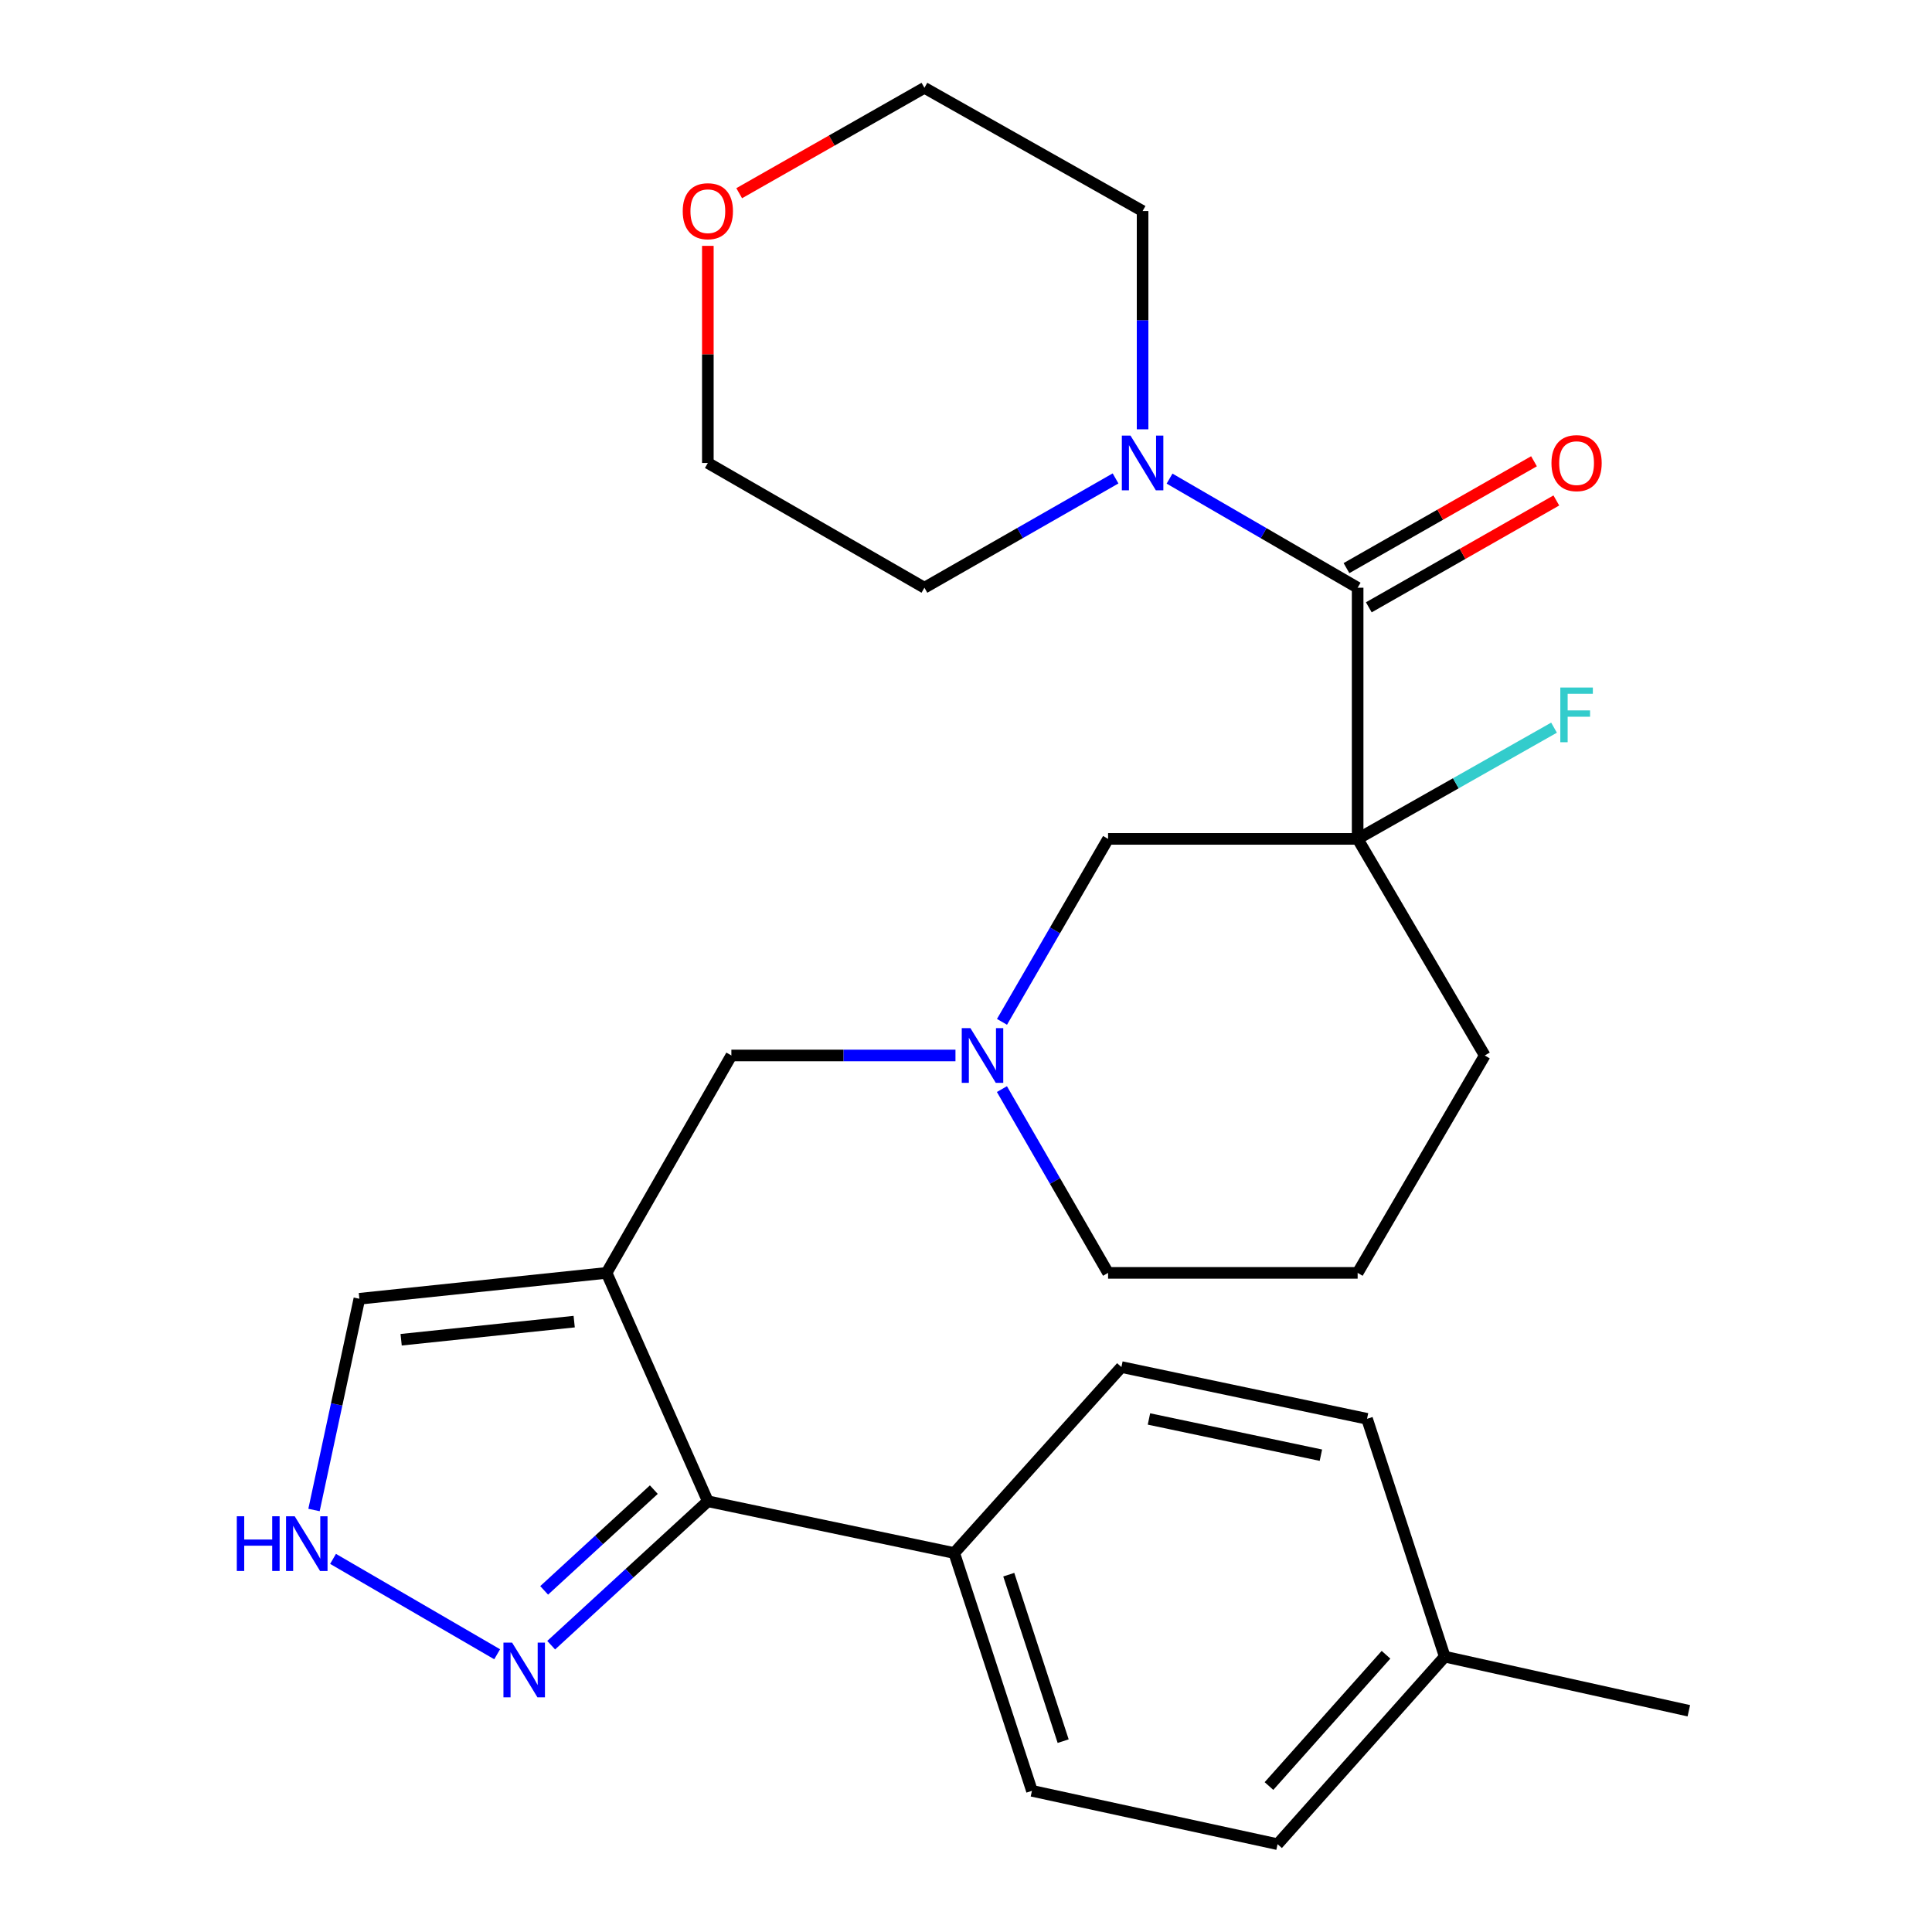 <?xml version='1.0' encoding='iso-8859-1'?>
<svg version='1.1' baseProfile='full'
              xmlns='http://www.w3.org/2000/svg'
                      xmlns:rdkit='http://www.rdkit.org/xml'
                      xmlns:xlink='http://www.w3.org/1999/xlink'
                  xml:space='preserve'
width='1000px' height='1000px' viewBox='0 0 1000 1000'>
<!-- END OF HEADER -->
<rect style='opacity:1.0;fill:#FFFFFF;stroke:none' width='1000' height='1000' x='0' y='0'> </rect>
<path class='bond-2' d='M 313.961,658.84 L 366.38,777.052' style='fill:none;fill-rule:evenodd;stroke:#000000;stroke-width:6px;stroke-linecap:butt;stroke-linejoin:miter;stroke-opacity:1' />
<path class='bond-7' d='M 313.961,658.84 L 378.56,546.309' style='fill:none;fill-rule:evenodd;stroke:#000000;stroke-width:6px;stroke-linecap:butt;stroke-linejoin:miter;stroke-opacity:1' />
<path class='bond-9' d='M 313.961,658.84 L 186.007,672.24' style='fill:none;fill-rule:evenodd;stroke:#000000;stroke-width:6px;stroke-linecap:butt;stroke-linejoin:miter;stroke-opacity:1' />
<path class='bond-9' d='M 297.199,684.072 L 207.632,693.452' style='fill:none;fill-rule:evenodd;stroke:#000000;stroke-width:6px;stroke-linecap:butt;stroke-linejoin:miter;stroke-opacity:1' />
<path class='bond-0' d='M 702.713,434.207 L 573.54,434.207' style='fill:none;fill-rule:evenodd;stroke:#000000;stroke-width:6px;stroke-linecap:butt;stroke-linejoin:miter;stroke-opacity:1' />
<path class='bond-1' d='M 702.713,434.207 L 702.713,304.203' style='fill:none;fill-rule:evenodd;stroke:#000000;stroke-width:6px;stroke-linecap:butt;stroke-linejoin:miter;stroke-opacity:1' />
<path class='bond-12' d='M 702.713,434.207 L 753.536,405.421' style='fill:none;fill-rule:evenodd;stroke:#000000;stroke-width:6px;stroke-linecap:butt;stroke-linejoin:miter;stroke-opacity:1' />
<path class='bond-12' d='M 753.536,405.421 L 804.359,376.636' style='fill:none;fill-rule:evenodd;stroke:#33CCCC;stroke-width:6px;stroke-linecap:butt;stroke-linejoin:miter;stroke-opacity:1' />
<path class='bond-28' d='M 702.713,434.207 L 768.506,546.309' style='fill:none;fill-rule:evenodd;stroke:#000000;stroke-width:6px;stroke-linecap:butt;stroke-linejoin:miter;stroke-opacity:1' />
<path class='bond-4' d='M 702.713,304.203 L 654.036,275.965' style='fill:none;fill-rule:evenodd;stroke:#000000;stroke-width:6px;stroke-linecap:butt;stroke-linejoin:miter;stroke-opacity:1' />
<path class='bond-4' d='M 654.036,275.965 L 605.359,247.726' style='fill:none;fill-rule:evenodd;stroke:#0000FF;stroke-width:6px;stroke-linecap:butt;stroke-linejoin:miter;stroke-opacity:1' />
<path class='bond-11' d='M 708.493,314.347 L 757.024,286.693' style='fill:none;fill-rule:evenodd;stroke:#000000;stroke-width:6px;stroke-linecap:butt;stroke-linejoin:miter;stroke-opacity:1' />
<path class='bond-11' d='M 757.024,286.693 L 805.554,259.039' style='fill:none;fill-rule:evenodd;stroke:#FF0000;stroke-width:6px;stroke-linecap:butt;stroke-linejoin:miter;stroke-opacity:1' />
<path class='bond-11' d='M 696.933,294.06 L 745.464,266.406' style='fill:none;fill-rule:evenodd;stroke:#000000;stroke-width:6px;stroke-linecap:butt;stroke-linejoin:miter;stroke-opacity:1' />
<path class='bond-11' d='M 745.464,266.406 L 793.994,238.752' style='fill:none;fill-rule:evenodd;stroke:#FF0000;stroke-width:6px;stroke-linecap:butt;stroke-linejoin:miter;stroke-opacity:1' />
<path class='bond-3' d='M 366.38,777.052 L 325.834,814.3' style='fill:none;fill-rule:evenodd;stroke:#000000;stroke-width:6px;stroke-linecap:butt;stroke-linejoin:miter;stroke-opacity:1' />
<path class='bond-3' d='M 325.834,814.3 L 285.289,851.547' style='fill:none;fill-rule:evenodd;stroke:#0000FF;stroke-width:6px;stroke-linecap:butt;stroke-linejoin:miter;stroke-opacity:1' />
<path class='bond-3' d='M 338.42,771.032 L 310.038,797.105' style='fill:none;fill-rule:evenodd;stroke:#000000;stroke-width:6px;stroke-linecap:butt;stroke-linejoin:miter;stroke-opacity:1' />
<path class='bond-3' d='M 310.038,797.105 L 281.656,823.178' style='fill:none;fill-rule:evenodd;stroke:#0000FF;stroke-width:6px;stroke-linecap:butt;stroke-linejoin:miter;stroke-opacity:1' />
<path class='bond-10' d='M 366.38,777.052 L 493.906,803.839' style='fill:none;fill-rule:evenodd;stroke:#000000;stroke-width:6px;stroke-linecap:butt;stroke-linejoin:miter;stroke-opacity:1' />
<path class='bond-27' d='M 257.328,856.245 L 172.381,806.873' style='fill:none;fill-rule:evenodd;stroke:#0000FF;stroke-width:6px;stroke-linecap:butt;stroke-linejoin:miter;stroke-opacity:1' />
<path class='bond-21' d='M 577.41,247.631 L 527.946,275.917' style='fill:none;fill-rule:evenodd;stroke:#0000FF;stroke-width:6px;stroke-linecap:butt;stroke-linejoin:miter;stroke-opacity:1' />
<path class='bond-21' d='M 527.946,275.917 L 478.482,304.203' style='fill:none;fill-rule:evenodd;stroke:#000000;stroke-width:6px;stroke-linecap:butt;stroke-linejoin:miter;stroke-opacity:1' />
<path class='bond-22' d='M 591.402,222.21 L 591.402,165.723' style='fill:none;fill-rule:evenodd;stroke:#0000FF;stroke-width:6px;stroke-linecap:butt;stroke-linejoin:miter;stroke-opacity:1' />
<path class='bond-22' d='M 591.402,165.723 L 591.402,109.237' style='fill:none;fill-rule:evenodd;stroke:#000000;stroke-width:6px;stroke-linecap:butt;stroke-linejoin:miter;stroke-opacity:1' />
<path class='bond-5' d='M 494.548,546.309 L 436.554,546.309' style='fill:none;fill-rule:evenodd;stroke:#0000FF;stroke-width:6px;stroke-linecap:butt;stroke-linejoin:miter;stroke-opacity:1' />
<path class='bond-5' d='M 436.554,546.309 L 378.56,546.309' style='fill:none;fill-rule:evenodd;stroke:#000000;stroke-width:6px;stroke-linecap:butt;stroke-linejoin:miter;stroke-opacity:1' />
<path class='bond-8' d='M 518.627,528.91 L 546.083,481.558' style='fill:none;fill-rule:evenodd;stroke:#0000FF;stroke-width:6px;stroke-linecap:butt;stroke-linejoin:miter;stroke-opacity:1' />
<path class='bond-8' d='M 546.083,481.558 L 573.54,434.207' style='fill:none;fill-rule:evenodd;stroke:#000000;stroke-width:6px;stroke-linecap:butt;stroke-linejoin:miter;stroke-opacity:1' />
<path class='bond-20' d='M 518.594,563.718 L 546.067,611.279' style='fill:none;fill-rule:evenodd;stroke:#0000FF;stroke-width:6px;stroke-linecap:butt;stroke-linejoin:miter;stroke-opacity:1' />
<path class='bond-20' d='M 546.067,611.279 L 573.54,658.84' style='fill:none;fill-rule:evenodd;stroke:#000000;stroke-width:6px;stroke-linecap:butt;stroke-linejoin:miter;stroke-opacity:1' />
<path class='bond-6' d='M 162.528,781.574 L 174.267,726.907' style='fill:none;fill-rule:evenodd;stroke:#0000FF;stroke-width:6px;stroke-linecap:butt;stroke-linejoin:miter;stroke-opacity:1' />
<path class='bond-6' d='M 174.267,726.907 L 186.007,672.24' style='fill:none;fill-rule:evenodd;stroke:#000000;stroke-width:6px;stroke-linecap:butt;stroke-linejoin:miter;stroke-opacity:1' />
<path class='bond-14' d='M 493.906,803.839 L 534.131,926.928' style='fill:none;fill-rule:evenodd;stroke:#000000;stroke-width:6px;stroke-linecap:butt;stroke-linejoin:miter;stroke-opacity:1' />
<path class='bond-14' d='M 522.134,815.049 L 550.292,901.212' style='fill:none;fill-rule:evenodd;stroke:#000000;stroke-width:6px;stroke-linecap:butt;stroke-linejoin:miter;stroke-opacity:1' />
<path class='bond-15' d='M 493.906,803.839 L 580.441,707.588' style='fill:none;fill-rule:evenodd;stroke:#000000;stroke-width:6px;stroke-linecap:butt;stroke-linejoin:miter;stroke-opacity:1' />
<path class='bond-13' d='M 382.604,100.006 L 430.543,72.73' style='fill:none;fill-rule:evenodd;stroke:#FF0000;stroke-width:6px;stroke-linecap:butt;stroke-linejoin:miter;stroke-opacity:1' />
<path class='bond-13' d='M 430.543,72.73 L 478.482,45.455' style='fill:none;fill-rule:evenodd;stroke:#000000;stroke-width:6px;stroke-linecap:butt;stroke-linejoin:miter;stroke-opacity:1' />
<path class='bond-30' d='M 366.38,127.257 L 366.38,183.443' style='fill:none;fill-rule:evenodd;stroke:#FF0000;stroke-width:6px;stroke-linecap:butt;stroke-linejoin:miter;stroke-opacity:1' />
<path class='bond-30' d='M 366.38,183.443 L 366.38,239.63' style='fill:none;fill-rule:evenodd;stroke:#000000;stroke-width:6px;stroke-linecap:butt;stroke-linejoin:miter;stroke-opacity:1' />
<path class='bond-18' d='M 534.131,926.928 L 661.268,954.545' style='fill:none;fill-rule:evenodd;stroke:#000000;stroke-width:6px;stroke-linecap:butt;stroke-linejoin:miter;stroke-opacity:1' />
<path class='bond-17' d='M 580.441,707.588 L 707.577,734.375' style='fill:none;fill-rule:evenodd;stroke:#000000;stroke-width:6px;stroke-linecap:butt;stroke-linejoin:miter;stroke-opacity:1' />
<path class='bond-17' d='M 594.697,734.454 L 683.693,753.204' style='fill:none;fill-rule:evenodd;stroke:#000000;stroke-width:6px;stroke-linecap:butt;stroke-linejoin:miter;stroke-opacity:1' />
<path class='bond-16' d='M 768.506,546.309 L 702.713,658.84' style='fill:none;fill-rule:evenodd;stroke:#000000;stroke-width:6px;stroke-linecap:butt;stroke-linejoin:miter;stroke-opacity:1' />
<path class='bond-19' d='M 707.577,734.375 L 747.803,857.477' style='fill:none;fill-rule:evenodd;stroke:#000000;stroke-width:6px;stroke-linecap:butt;stroke-linejoin:miter;stroke-opacity:1' />
<path class='bond-29' d='M 661.268,954.545 L 747.803,857.477' style='fill:none;fill-rule:evenodd;stroke:#000000;stroke-width:6px;stroke-linecap:butt;stroke-linejoin:miter;stroke-opacity:1' />
<path class='bond-29' d='M 656.819,924.448 L 717.394,856.5' style='fill:none;fill-rule:evenodd;stroke:#000000;stroke-width:6px;stroke-linecap:butt;stroke-linejoin:miter;stroke-opacity:1' />
<path class='bond-26' d='M 747.803,857.477 L 874.136,885.483' style='fill:none;fill-rule:evenodd;stroke:#000000;stroke-width:6px;stroke-linecap:butt;stroke-linejoin:miter;stroke-opacity:1' />
<path class='bond-23' d='M 573.54,658.84 L 702.713,658.84' style='fill:none;fill-rule:evenodd;stroke:#000000;stroke-width:6px;stroke-linecap:butt;stroke-linejoin:miter;stroke-opacity:1' />
<path class='bond-25' d='M 478.482,304.203 L 366.38,239.63' style='fill:none;fill-rule:evenodd;stroke:#000000;stroke-width:6px;stroke-linecap:butt;stroke-linejoin:miter;stroke-opacity:1' />
<path class='bond-24' d='M 591.402,109.237 L 478.482,45.455' style='fill:none;fill-rule:evenodd;stroke:#000000;stroke-width:6px;stroke-linecap:butt;stroke-linejoin:miter;stroke-opacity:1' />
<path  class='atom-4' d='M 265.062 850.218
L 274.342 865.218
Q 275.262 866.698, 276.742 869.378
Q 278.222 872.058, 278.302 872.218
L 278.302 850.218
L 282.062 850.218
L 282.062 878.538
L 278.182 878.538
L 268.222 862.138
Q 267.062 860.218, 265.822 858.018
Q 264.622 855.818, 264.262 855.138
L 264.262 878.538
L 260.582 878.538
L 260.582 850.218
L 265.062 850.218
' fill='#0000FF'/>
<path  class='atom-5' d='M 585.142 225.47
L 594.422 240.47
Q 595.342 241.95, 596.822 244.63
Q 598.302 247.31, 598.382 247.47
L 598.382 225.47
L 602.142 225.47
L 602.142 253.79
L 598.262 253.79
L 588.302 237.39
Q 587.142 235.47, 585.902 233.27
Q 584.702 231.07, 584.342 230.39
L 584.342 253.79
L 580.662 253.79
L 580.662 225.47
L 585.142 225.47
' fill='#0000FF'/>
<path  class='atom-6' d='M 502.278 532.149
L 511.558 547.149
Q 512.478 548.629, 513.958 551.309
Q 515.438 553.989, 515.518 554.149
L 515.518 532.149
L 519.278 532.149
L 519.278 560.469
L 515.398 560.469
L 505.438 544.069
Q 504.278 542.149, 503.038 539.949
Q 501.838 537.749, 501.478 537.069
L 501.478 560.469
L 497.798 560.469
L 497.798 532.149
L 502.278 532.149
' fill='#0000FF'/>
<path  class='atom-7' d='M 122.572 784.814
L 126.412 784.814
L 126.412 796.854
L 140.892 796.854
L 140.892 784.814
L 144.732 784.814
L 144.732 813.134
L 140.892 813.134
L 140.892 800.054
L 126.412 800.054
L 126.412 813.134
L 122.572 813.134
L 122.572 784.814
' fill='#0000FF'/>
<path  class='atom-7' d='M 152.532 784.814
L 161.812 799.814
Q 162.732 801.294, 164.212 803.974
Q 165.692 806.654, 165.772 806.814
L 165.772 784.814
L 169.532 784.814
L 169.532 813.134
L 165.652 813.134
L 155.692 796.734
Q 154.532 794.814, 153.292 792.614
Q 152.092 790.414, 151.732 789.734
L 151.732 813.134
L 148.052 813.134
L 148.052 784.814
L 152.532 784.814
' fill='#0000FF'/>
<path  class='atom-12' d='M 803.035 239.71
Q 803.035 232.91, 806.395 229.11
Q 809.755 225.31, 816.035 225.31
Q 822.315 225.31, 825.675 229.11
Q 829.035 232.91, 829.035 239.71
Q 829.035 246.59, 825.635 250.51
Q 822.235 254.39, 816.035 254.39
Q 809.795 254.39, 806.395 250.51
Q 803.035 246.63, 803.035 239.71
M 816.035 251.19
Q 820.355 251.19, 822.675 248.31
Q 825.035 245.39, 825.035 239.71
Q 825.035 234.15, 822.675 231.35
Q 820.355 228.51, 816.035 228.51
Q 811.715 228.51, 809.355 231.31
Q 807.035 234.11, 807.035 239.71
Q 807.035 245.43, 809.355 248.31
Q 811.715 251.19, 816.035 251.19
' fill='#FF0000'/>
<path  class='atom-13' d='M 807.615 355.862
L 824.455 355.862
L 824.455 359.102
L 811.415 359.102
L 811.415 367.702
L 823.015 367.702
L 823.015 370.982
L 811.415 370.982
L 811.415 384.182
L 807.615 384.182
L 807.615 355.862
' fill='#33CCCC'/>
<path  class='atom-14' d='M 353.38 109.317
Q 353.38 102.517, 356.74 98.717
Q 360.1 94.917, 366.38 94.917
Q 372.66 94.917, 376.02 98.717
Q 379.38 102.517, 379.38 109.317
Q 379.38 116.197, 375.98 120.117
Q 372.58 123.997, 366.38 123.997
Q 360.14 123.997, 356.74 120.117
Q 353.38 116.237, 353.38 109.317
M 366.38 120.797
Q 370.7 120.797, 373.02 117.917
Q 375.38 114.997, 375.38 109.317
Q 375.38 103.757, 373.02 100.957
Q 370.7 98.117, 366.38 98.117
Q 362.06 98.117, 359.7 100.917
Q 357.38 103.717, 357.38 109.317
Q 357.38 115.037, 359.7 117.917
Q 362.06 120.797, 366.38 120.797
' fill='#FF0000'/>
</svg>
